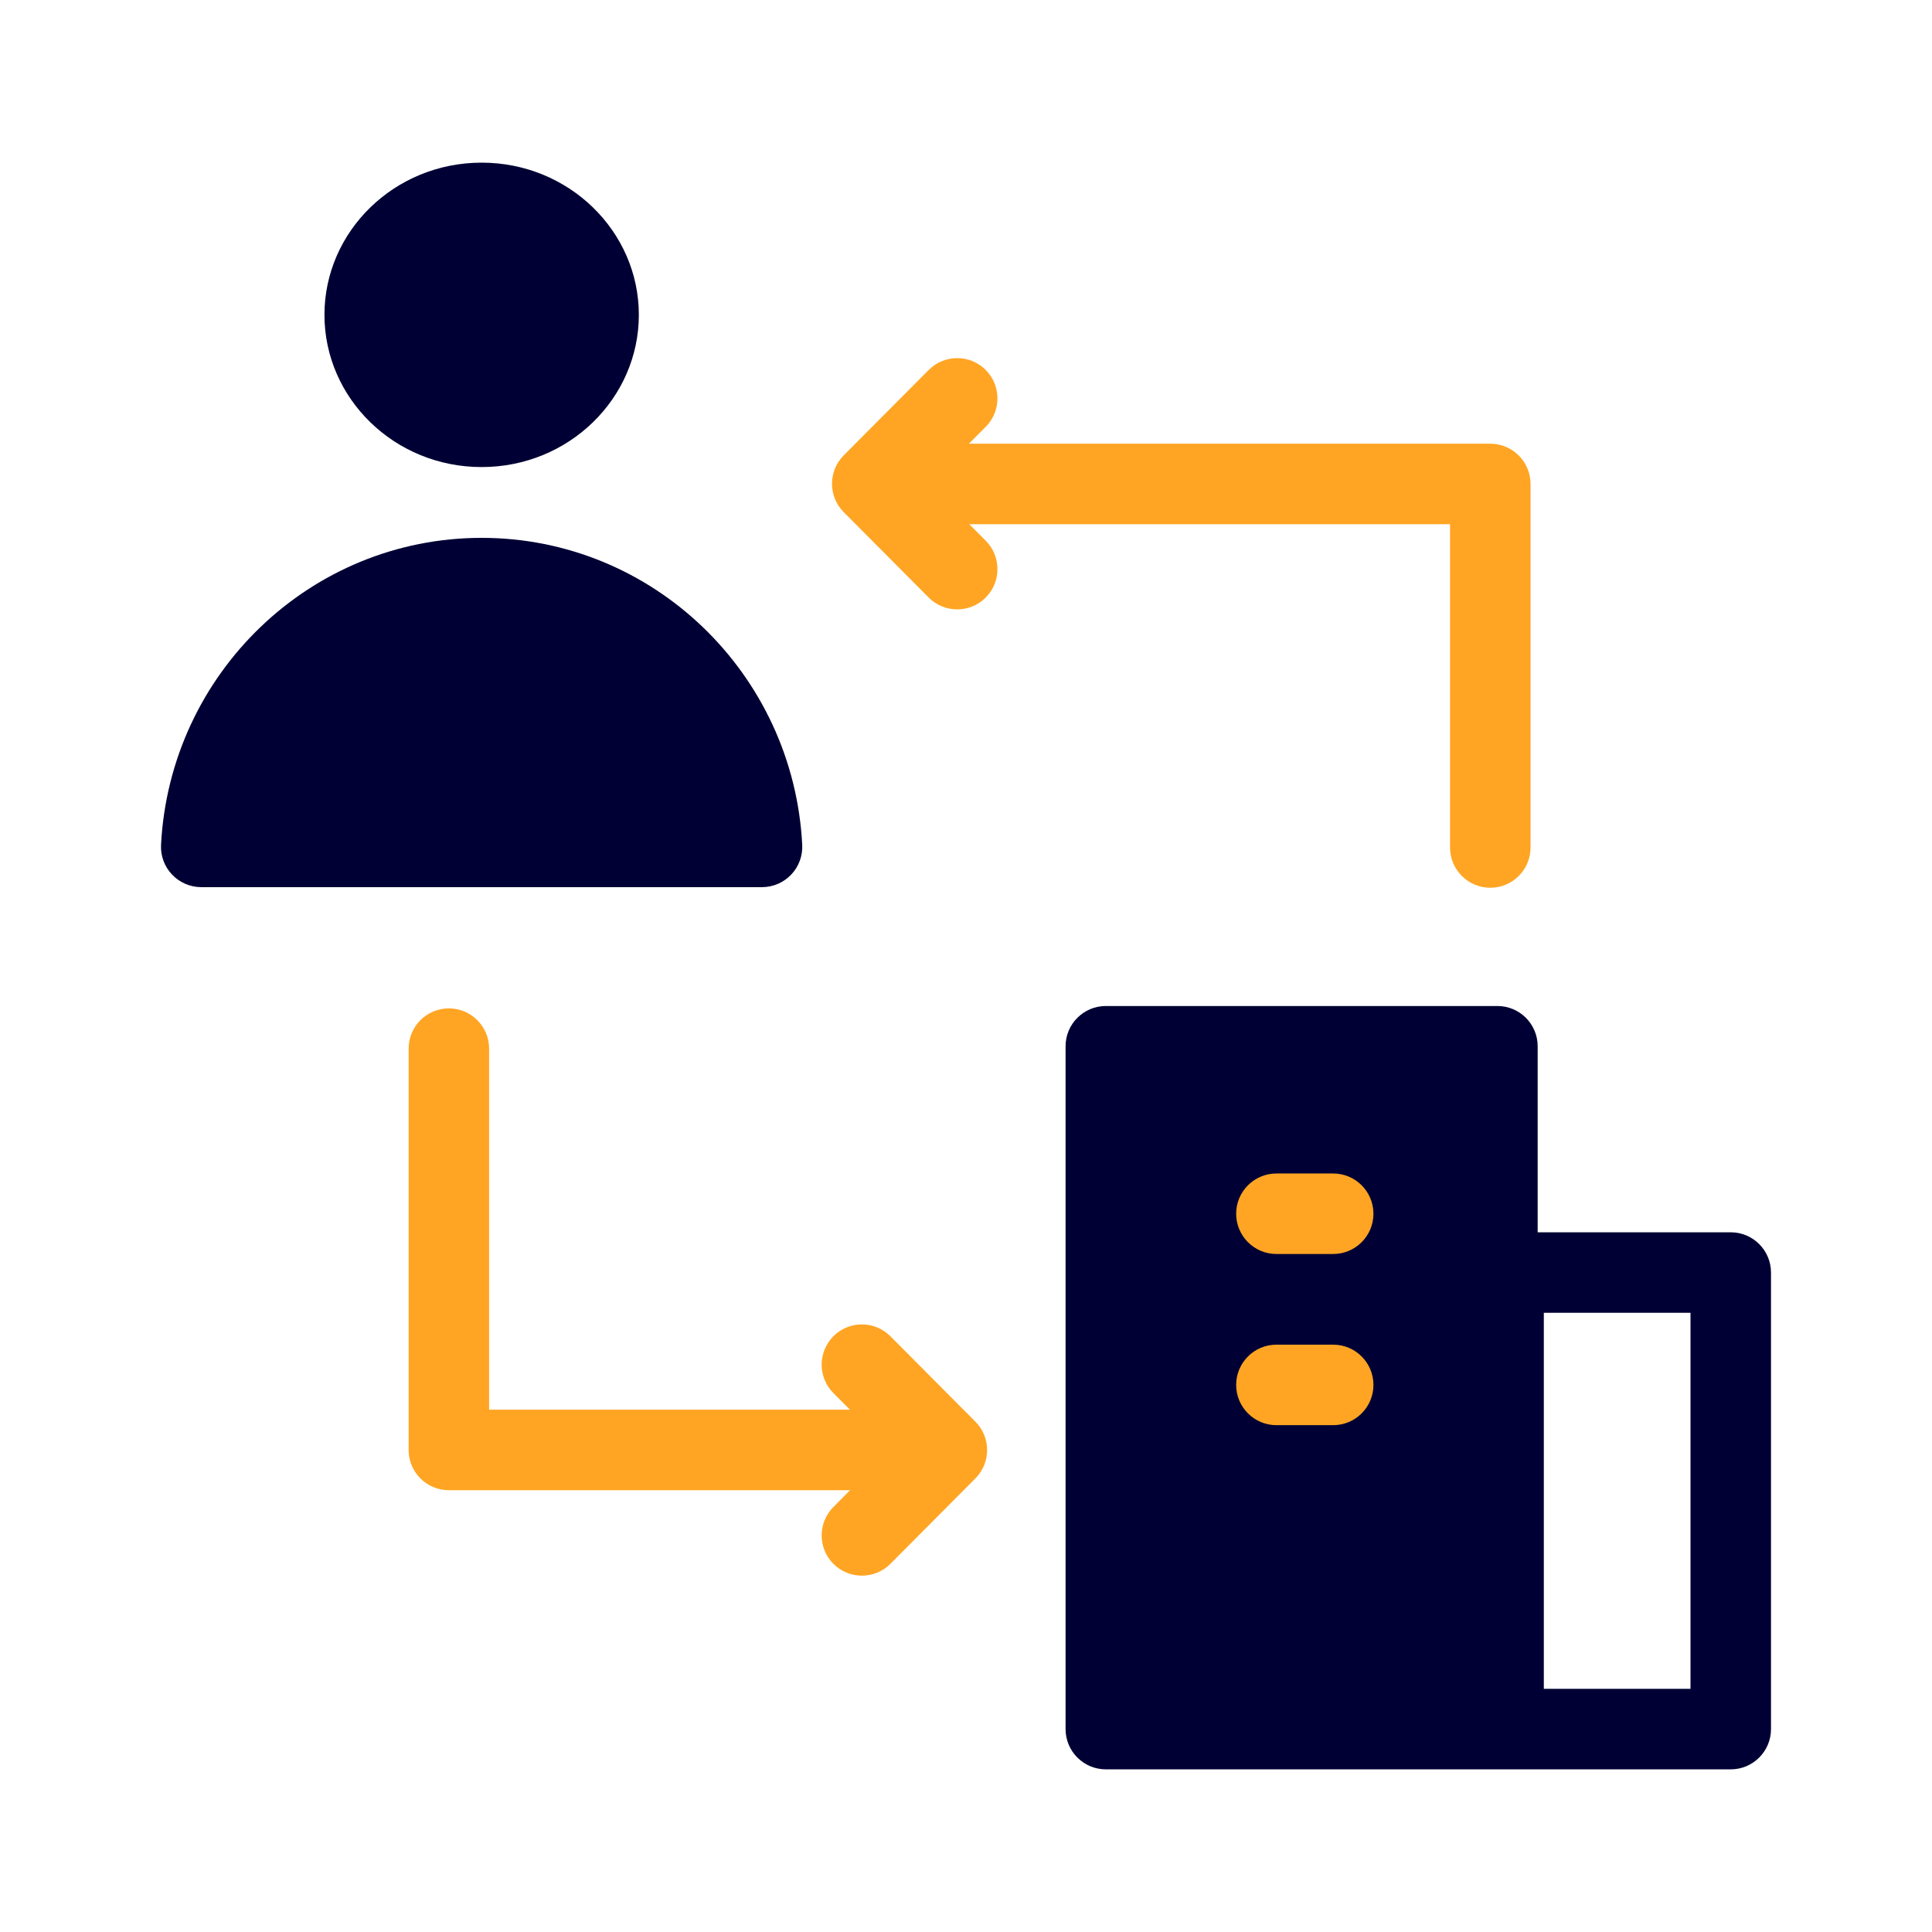 <svg xmlns="http://www.w3.org/2000/svg" clip-rule="evenodd" fill-rule="evenodd" height="512" stroke-linejoin="round" stroke-miterlimit="2" viewBox="0 0 48 48" width="512"><g transform="translate(-159 -424)"><g id="ngicon"><g><path d="m186.474 467.959h15.526c.552 0 1-.448 1-1v-11.343c0-.552-.448-1-1-1h-4.797v-4.622c0-.552-.448-1-1-1h-9.729c-.552 0-1 .448-1 1v16.965c0 .552.448 1 1 1zm14.526-11.343v9.343h-3.644v-9.343z" fill="#000034"></path><g transform="translate(-113 -120.001)"><g><path d="m293.12 581.025-.415.418c-.39.391-.388 1.025.003 1.414s1.025.388 1.414-.003l2.111-2.122c.389-.39.389-1.02 0-1.411l-2.111-2.121c-.389-.391-1.023-.393-1.414-.003-.391.389-.393 1.023-.003 1.414l.412.414h-8.965v-8.971c0-.552-.448-1-1-1s-1 .448-1 1v9.971c0 .552.447 1 1 1z" fill="#ffa523"></path></g><g><path d="m303.712 579.409h1.411c.552 0 1-.448 1-1s-.448-1-1-1h-1.411c-.552 0-1 .448-1 1s.448 1 1 1z" fill="#ffa523"></path></g><g><path d="m303.712 575.156h1.411c.552 0 1-.448 1-1s-.448-1-1-1h-1.411c-.552 0-1 .448-1 1s.448 1 1 1z" fill="#ffa523"></path></g><g><path d="m296.082 557.025h11.944v8.032c0 .552.448 1 1 1s1-.448 1-1v-9.032c0-.552-.448-1-1-1h-12.954l.419-.421c.389-.391.387-1.025-.004-1.414-.391-.39-1.025-.388-1.414.003l-2.111 2.121c-.388.391-.388 1.021 0 1.411l2.111 2.122c.389.391 1.023.392 1.414.003s.393-1.023.004-1.414z" fill="#ffa523"></path></g><g><path d="m290.932 566.042c.274 0 .537-.113.725-.312.189-.198.288-.466.274-.74-.219-4.249-3.706-7.626-7.965-7.626s-7.746 3.377-7.965 7.626c-.014.274.085.542.274.74.189.199.451.312.725.312z" fill="#000034"></path></g><g><path d="m283.966 548.042c-2.167 0-3.905 1.706-3.905 3.781s1.738 3.782 3.905 3.782 3.906-1.707 3.906-3.782-1.739-3.781-3.906-3.781z" fill="#000034"></path></g></g></g></g></g></svg>